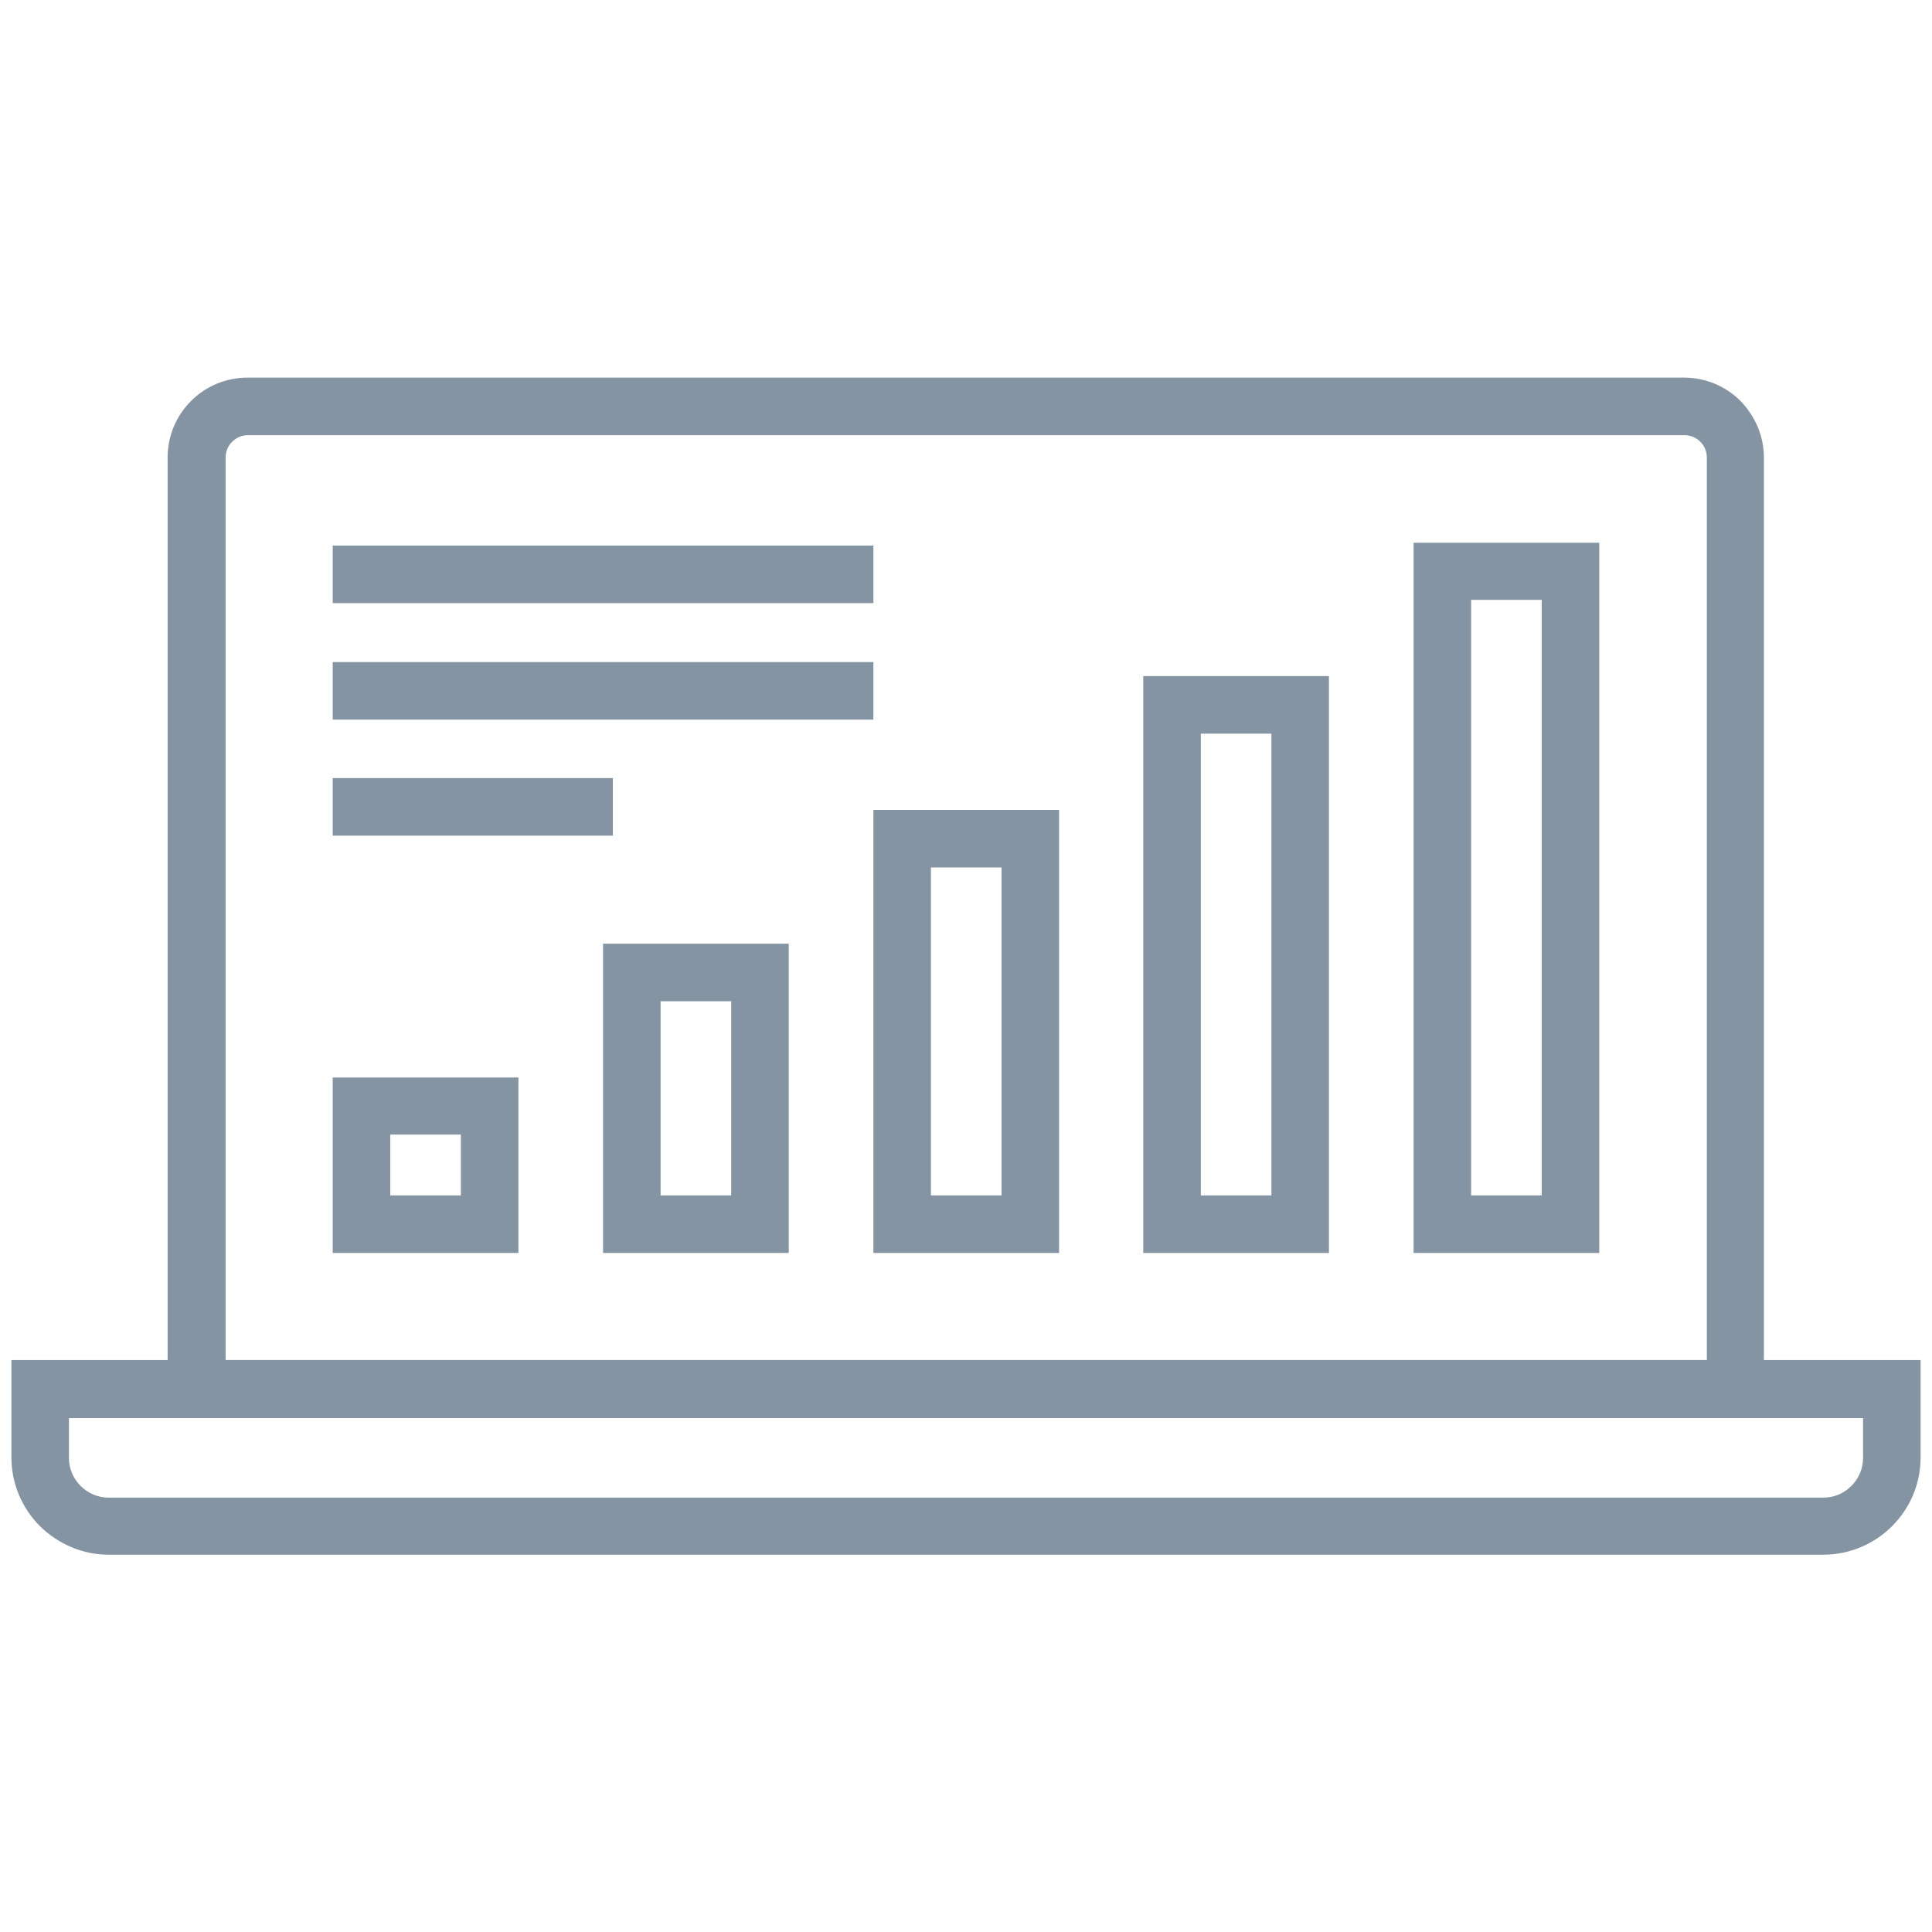 <svg xmlns="http://www.w3.org/2000/svg" xmlns:xlink="http://www.w3.org/1999/xlink" width="1080" zoomAndPan="magnify" viewBox="0 0 810 810" height="1080" preserveAspectRatio="xMidYMid meet" version="1.0"><defs><clipPath id="3fd6c23000"><path d="M 70 158.316 L 740 158.316 L 740 595 L 70 595 Z M 70 158.316 " clip-rule="nonzero"/></clipPath><clipPath id="8cf12c0cd1"><path d="M 4 570 L 806 570 L 806 651.816 L 4 651.816 Z M 4 570 " clip-rule="nonzero"/></clipPath></defs><g clip-path="url(#3fd6c23000)"><path fill="#8494a2" d="M 739.723 594.348 L 70.277 594.348 L 70.277 191.859 C 70.277 182.836 73.805 174.402 80.082 168.125 C 86.355 161.848 94.789 158.316 103.809 158.316 L 705.996 158.316 C 715.016 158.316 723.449 161.848 729.723 168.125 C 735.996 174.598 739.527 183.031 739.527 191.859 L 739.527 594.348 Z M 94.59 570.223 L 715.605 570.223 L 715.605 191.859 C 715.605 189.309 714.625 186.957 712.859 185.191 C 711.094 183.426 708.742 182.445 706.191 182.445 L 104.004 182.445 C 101.453 182.445 99.102 183.426 97.336 185.191 C 95.57 186.957 94.59 189.309 94.59 191.859 Z M 94.59 570.223 " fill-opacity="1" fill-rule="nonzero"/></g><g clip-path="url(#8cf12c0cd1)"><path fill="#8494a2" d="M 764.43 651.816 L 45.57 651.816 C 34.785 651.816 24.586 647.504 16.746 639.852 C 9.098 632.203 4.781 621.809 4.781 611.02 L 4.781 570.223 L 805.219 570.223 L 805.219 611.02 C 805.219 622.004 800.902 632.203 793.254 639.852 C 785.609 647.504 775.215 651.816 764.43 651.816 Z M 28.902 594.543 L 28.902 611.215 C 28.902 615.727 30.668 619.848 33.805 622.984 C 36.941 626.125 41.059 627.887 45.57 627.887 L 764.43 627.887 C 768.941 627.887 773.059 626.125 776.195 622.984 C 779.332 619.848 781.098 615.727 781.098 611.215 L 781.098 594.543 Z M 28.902 594.543 " fill-opacity="1" fill-rule="nonzero"/></g><path fill="#8494a2" d="M 139.496 451.75 L 139.496 525.305 L 217.344 525.305 L 217.344 451.75 Z M 193.223 501.18 L 163.613 501.18 L 163.613 475.68 L 193.223 475.68 Z M 193.223 501.18 " fill-opacity="1" fill-rule="nonzero"/><path fill="#8494a2" d="M 252.836 395.652 L 252.836 525.305 L 330.684 525.305 L 330.684 395.652 Z M 306.562 501.18 L 276.953 501.18 L 276.953 419.777 L 306.562 419.777 Z M 306.562 501.18 " fill-opacity="1" fill-rule="nonzero"/><path fill="#8494a2" d="M 366.176 339.555 L 366.176 525.305 L 444.023 525.305 L 444.023 339.555 Z M 419.902 501.18 L 390.293 501.18 L 390.293 363.684 L 419.902 363.684 Z M 419.902 501.18 " fill-opacity="1" fill-rule="nonzero"/><path fill="#8494a2" d="M 479.316 283.457 L 479.316 525.305 L 557.164 525.305 L 557.164 283.457 Z M 533.047 501.18 L 503.438 501.18 L 503.438 307.586 C 503.438 307.586 533.047 307.586 533.047 307.586 Z M 533.047 501.18 " fill-opacity="1" fill-rule="nonzero"/><path fill="#8494a2" d="M 592.656 227.559 L 592.656 525.305 L 670.504 525.305 L 670.504 227.559 Z M 646.387 501.18 L 616.777 501.18 L 616.777 251.488 L 646.387 251.488 Z M 646.387 501.18 " fill-opacity="1" fill-rule="nonzero"/><path fill="#8494a2" d="M 139.496 277.574 L 366.176 277.574 L 366.176 301.699 L 139.496 301.699 Z M 139.496 277.574 " fill-opacity="1" fill-rule="nonzero"/><path fill="#8494a2" d="M 139.496 326.219 L 256.953 326.219 L 256.953 350.344 L 139.496 350.344 Z M 139.496 326.219 " fill-opacity="1" fill-rule="nonzero"/><path fill="#8494a2" d="M 139.496 228.734 L 366.176 228.734 L 366.176 252.859 L 139.496 252.859 Z M 139.496 228.734 " fill-opacity="1" fill-rule="nonzero"/></svg>